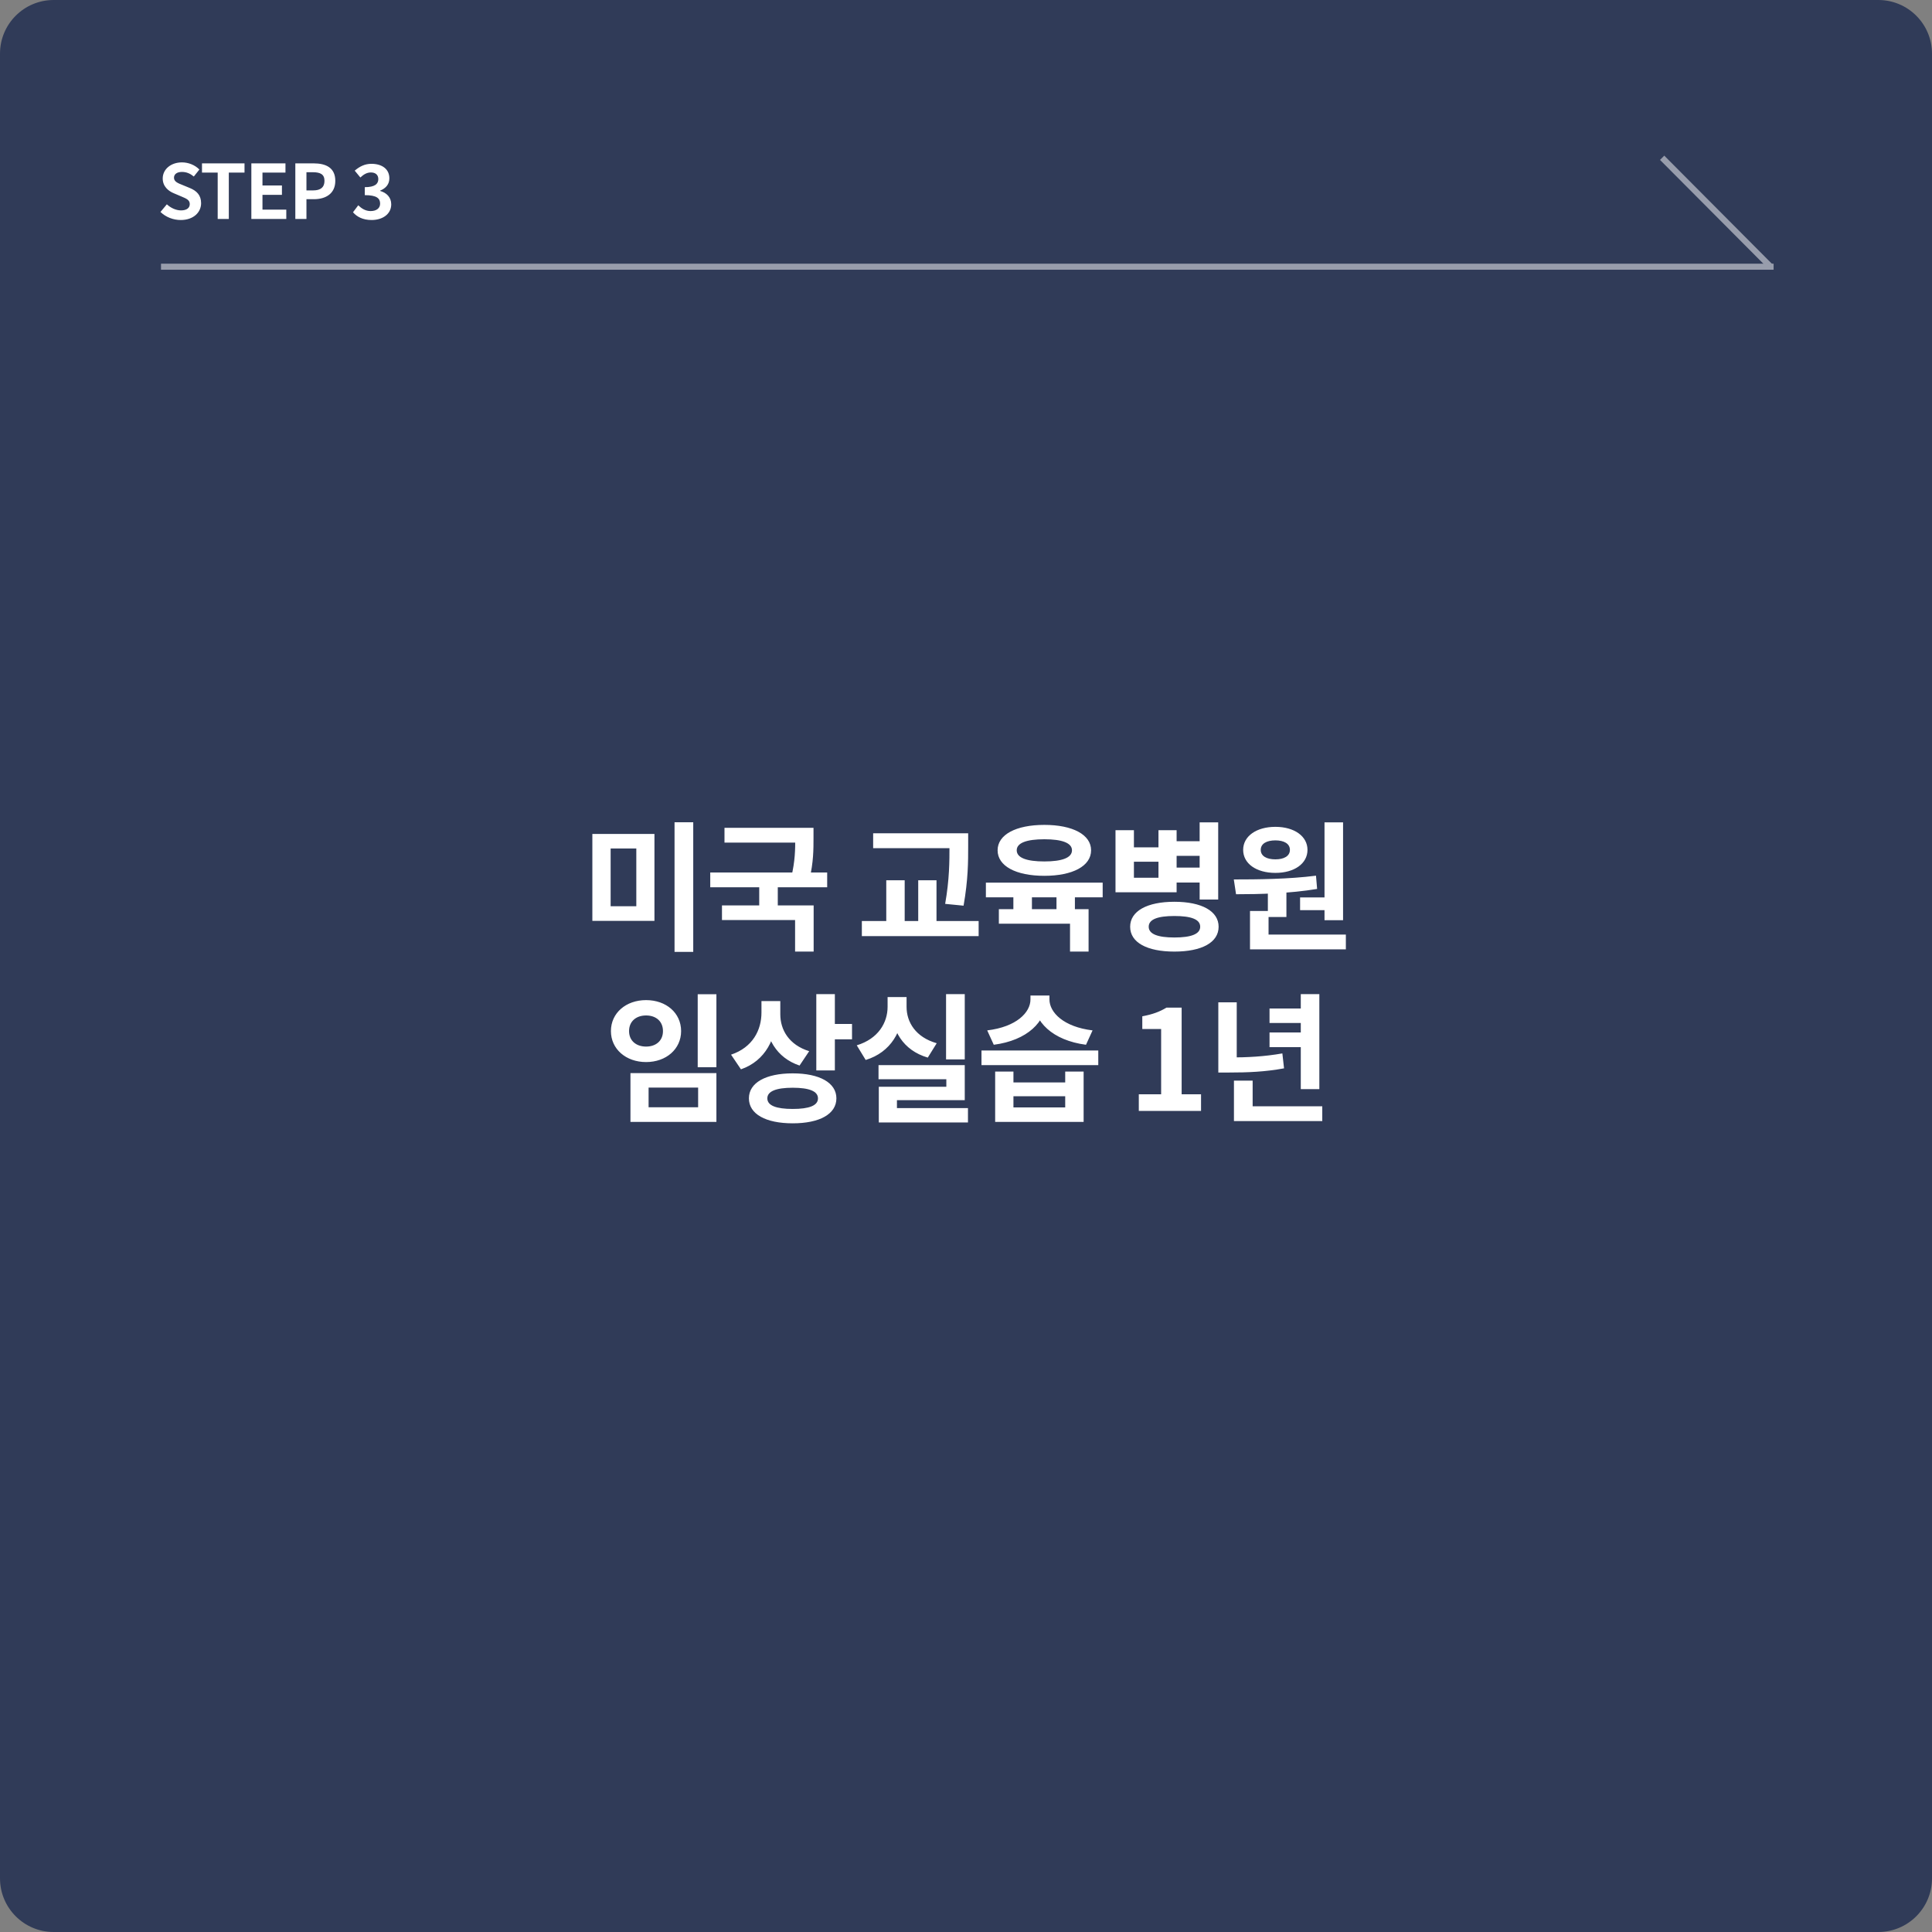 <svg width="360" height="360" viewBox="0 0 360 360" fill="none" xmlns="http://www.w3.org/2000/svg">
<rect x="0" y="0" width="360" height="360" fill="#808080" stroke="none"/>
<path d="M0 10C0 4.477 4.477 0 10 0H350C355.523 0 360 4.477 360 10V350C360 355.523 355.523 360 350 360H10C4.477 360 0 355.523 0 350V10Z" fill="#303B58"/>
<path d="M33.681 40.996C32.281 40.996 30.909 40.464 29.901 39.498L31.09 38.07C31.819 38.756 32.812 39.204 33.722 39.204C34.8 39.204 35.361 38.742 35.361 38.028C35.361 37.258 34.73 37.006 33.806 36.614L32.42 36.026C31.384 35.606 30.32 34.752 30.32 33.254C30.32 31.56 31.819 30.258 33.904 30.258C35.108 30.258 36.312 30.734 37.153 31.588L36.117 32.89C35.444 32.344 34.758 32.036 33.904 32.036C32.995 32.036 32.42 32.442 32.42 33.114C32.42 33.856 33.163 34.136 34.044 34.486L35.403 35.046C36.648 35.564 37.474 36.376 37.474 37.86C37.474 39.554 36.06 40.996 33.681 40.996ZM40.564 40.8V32.162H37.638V30.44H45.562V32.162H42.636V40.8H40.564ZM46.836 40.8V30.44H53.192V32.162H48.908V34.556H52.534V36.306H48.908V39.064H53.346V40.8H46.836ZM55.03 40.8V30.44H58.432C60.714 30.44 62.478 31.238 62.478 33.702C62.478 36.068 60.714 37.118 58.488 37.118H57.102V40.8H55.03ZM57.102 35.48H58.348C59.776 35.48 60.462 34.878 60.462 33.702C60.462 32.484 59.706 32.092 58.278 32.092H57.102V35.48ZM69.247 40.996C67.609 40.996 66.503 40.394 65.775 39.554L66.755 38.252C67.371 38.854 68.113 39.33 69.051 39.33C70.115 39.33 70.829 38.826 70.829 37.944C70.829 36.978 70.227 36.362 67.973 36.362V34.878C69.877 34.878 70.493 34.248 70.493 33.38C70.493 32.596 69.989 32.134 69.107 32.134C68.365 32.134 67.763 32.498 67.147 33.072L66.097 31.798C66.993 31.028 67.987 30.524 69.191 30.524C71.193 30.524 72.551 31.504 72.551 33.226C72.551 34.318 71.921 35.074 70.829 35.522V35.578C72.005 35.9 72.901 36.754 72.901 38.07C72.901 39.932 71.235 40.996 69.247 40.996Z" fill="white"/>
<path d="M110.377 155.396H121.947V171.594H110.377V155.396ZM118.567 158.1H113.783V168.864H118.567V158.1ZM125.691 153.212H129.175V177.366H125.691V153.212ZM134.997 154.252H150.259V157.008H134.997V154.252ZM132.345 162.572H154.133V165.328H132.345V162.572ZM141.471 164.522H144.929V169.566H141.471V164.522ZM148.179 154.252H151.585V156.176C151.585 158.256 151.585 160.674 150.831 163.846L147.425 163.508C148.179 160.414 148.179 158.204 148.179 156.176V154.252ZM134.529 168.708H151.611V177.314H148.153V171.438H134.529V168.708ZM162.699 155.266H177.935V158.048H162.699V155.266ZM160.593 171.62H182.355V174.428H160.593V171.62ZM165.143 164.028H168.575V172.504H165.143V164.028ZM176.921 155.266H180.405V157.632C180.405 160.544 180.405 163.872 179.547 168.76L176.115 168.422C176.921 163.846 176.921 160.466 176.921 157.632V155.266ZM171.097 164.028H174.503V172.504H171.097V164.028ZM188.827 165.822H192.285V170.554H188.827V165.822ZM196.861 165.796H200.293V170.528H196.861V165.796ZM183.705 164.47H205.467V167.2H183.705V164.47ZM186.123 169.41H202.841V177.314H199.383V172.114H186.123V169.41ZM194.599 153.706C199.877 153.706 203.309 155.526 203.309 158.438C203.309 161.376 199.877 163.196 194.599 163.196C189.295 163.196 185.889 161.376 185.889 158.438C185.889 155.526 189.295 153.706 194.599 153.706ZM194.599 156.384C191.297 156.384 189.451 157.06 189.451 158.438C189.451 159.842 191.297 160.518 194.599 160.518C197.875 160.518 199.747 159.842 199.747 158.438C199.747 157.06 197.875 156.384 194.599 156.384ZM218.439 156.748H224.289V159.478H218.439V156.748ZM218.439 161.662H224.289V164.444H218.439V161.662ZM207.857 154.694H211.289V157.892H215.865V154.694H219.245V166.264H207.857V154.694ZM211.289 160.57V163.56H215.865V160.57H211.289ZM223.535 153.238H226.993V167.616H223.535V153.238ZM218.829 168.032C223.925 168.032 227.071 169.774 227.071 172.686C227.071 175.624 223.925 177.314 218.829 177.314C213.733 177.314 210.587 175.624 210.587 172.686C210.587 169.774 213.733 168.032 218.829 168.032ZM218.829 170.684C215.709 170.684 214.045 171.308 214.045 172.686C214.045 174.038 215.709 174.688 218.829 174.688C221.975 174.688 223.639 174.038 223.639 172.686C223.639 171.308 221.975 170.684 218.829 170.684ZM236.247 165.588H239.705V170.866H236.247V165.588ZM246.803 153.238H250.261V171.464H246.803V153.238ZM232.919 174.142H250.781V176.898H232.919V174.142ZM232.919 169.748H236.377V174.87H232.919V169.748ZM230.319 166.628L229.903 163.872C234.297 163.872 240.173 163.82 245.217 163.17L245.425 165.64C240.303 166.498 234.661 166.628 230.319 166.628ZM242.253 167.226H247.557V169.592H242.253V167.226ZM237.651 154.07C241.161 154.07 243.631 155.812 243.631 158.36C243.631 160.934 241.161 162.65 237.651 162.65C234.115 162.65 231.645 160.934 231.645 158.36C231.645 155.812 234.115 154.07 237.651 154.07ZM237.651 156.592C236.039 156.592 234.921 157.19 234.921 158.36C234.921 159.53 236.039 160.128 237.651 160.128C239.237 160.128 240.355 159.53 240.355 158.36C240.355 157.19 239.237 156.592 237.651 156.592ZM130.008 185.264H133.492V198.862H130.008V185.264ZM117.476 199.954H133.492V209.054H117.476V199.954ZM130.086 202.658H120.856V206.324H130.086V202.658ZM120.388 186.356C124.132 186.356 126.914 188.748 126.914 192.128C126.914 195.482 124.132 197.9 120.388 197.9C116.644 197.9 113.836 195.482 113.836 192.128C113.836 188.748 116.644 186.356 120.388 186.356ZM120.388 189.216C118.568 189.216 117.216 190.282 117.216 192.128C117.216 193.948 118.568 195.014 120.388 195.014C122.208 195.014 123.534 193.948 123.534 192.128C123.534 190.282 122.208 189.216 120.388 189.216ZM141.888 186.538H144.722V188.67C144.722 193.454 142.642 197.666 138.066 199.252L136.22 196.522C140.25 195.17 141.888 191.946 141.888 188.67V186.538ZM142.59 186.538H145.398V189.008C145.398 191.894 147.01 194.702 150.78 195.872L148.986 198.55C144.644 197.094 142.59 193.35 142.59 189.008V186.538ZM152.106 185.238H155.564V199.46H152.106V185.238ZM154.602 190.802H158.762V193.662H154.602V190.802ZM147.712 200.006C152.704 200.006 155.85 201.748 155.85 204.66C155.85 207.598 152.704 209.314 147.712 209.314C142.694 209.314 139.548 207.598 139.548 204.66C139.548 201.748 142.694 200.006 147.712 200.006ZM147.712 202.684C144.644 202.684 142.98 203.334 142.98 204.66C142.98 206.012 144.644 206.636 147.712 206.636C150.78 206.636 152.418 206.012 152.418 204.66C152.418 203.334 150.78 202.684 147.712 202.684ZM176.284 185.238H179.768V197.406H176.284V185.238ZM163.7 198.472H179.768V204.998H167.132V207.416H163.752V202.502H176.336V201.098H163.7V198.472ZM163.752 206.48H180.366V209.158H163.752V206.48ZM165.39 185.784H168.25V187.604C168.25 192.05 166.014 196.08 161.308 197.51L159.644 194.78C163.674 193.558 165.39 190.542 165.39 187.604V185.784ZM166.092 185.784H168.926V187.604C168.926 190.464 170.616 193.272 174.542 194.39L172.878 197.068C168.25 195.716 166.092 191.946 166.092 187.604V185.784ZM185.434 199.668H188.84V201.696H198.486V199.668H201.918V209.054H185.434V199.668ZM188.84 204.27V206.35H198.486V204.27H188.84ZM182.886 195.742H204.648V198.472H182.886V195.742ZM192.012 185.498H194.976V186.226C194.976 190.412 191.388 193.87 185.174 194.676L183.952 191.998C189.386 191.348 192.012 188.67 192.012 186.226V185.498ZM192.584 185.498H195.548V186.226C195.548 188.644 198.174 191.348 203.582 191.998L202.36 194.676C196.146 193.87 192.584 190.386 192.584 186.226V185.498ZM212.2 207V203.906H216.36V191.738H212.85V189.372C214.8 189.008 216.1 188.514 217.348 187.76H220.182V203.906H223.796V207H212.2ZM242.382 185.238H245.84V202.944H242.382V185.238ZM236.558 187.916H243.552V190.62H236.558V187.916ZM229.928 206.142H246.386V208.898H229.928V206.142ZM229.928 201.358H233.412V207.546H229.928V201.358ZM227.016 186.772H230.448V198.082H227.016V186.772ZM227.016 197.042H228.94C232.424 197.042 235.518 196.886 238.95 196.288L239.262 199.07C235.726 199.72 232.554 199.85 228.94 199.85H227.016V197.042ZM236.558 192.388H243.552V195.118H236.558V192.388Z" fill="white"/>
<g opacity="0.5">
<path d="M30 49.133H330.485V50.259H30V49.133Z" fill="white"/>
<path d="M310.111 29L330.39 49.367L329.598 50.163L309.318 29.796L310.111 29Z" fill="white"/>
</g>
</svg>
